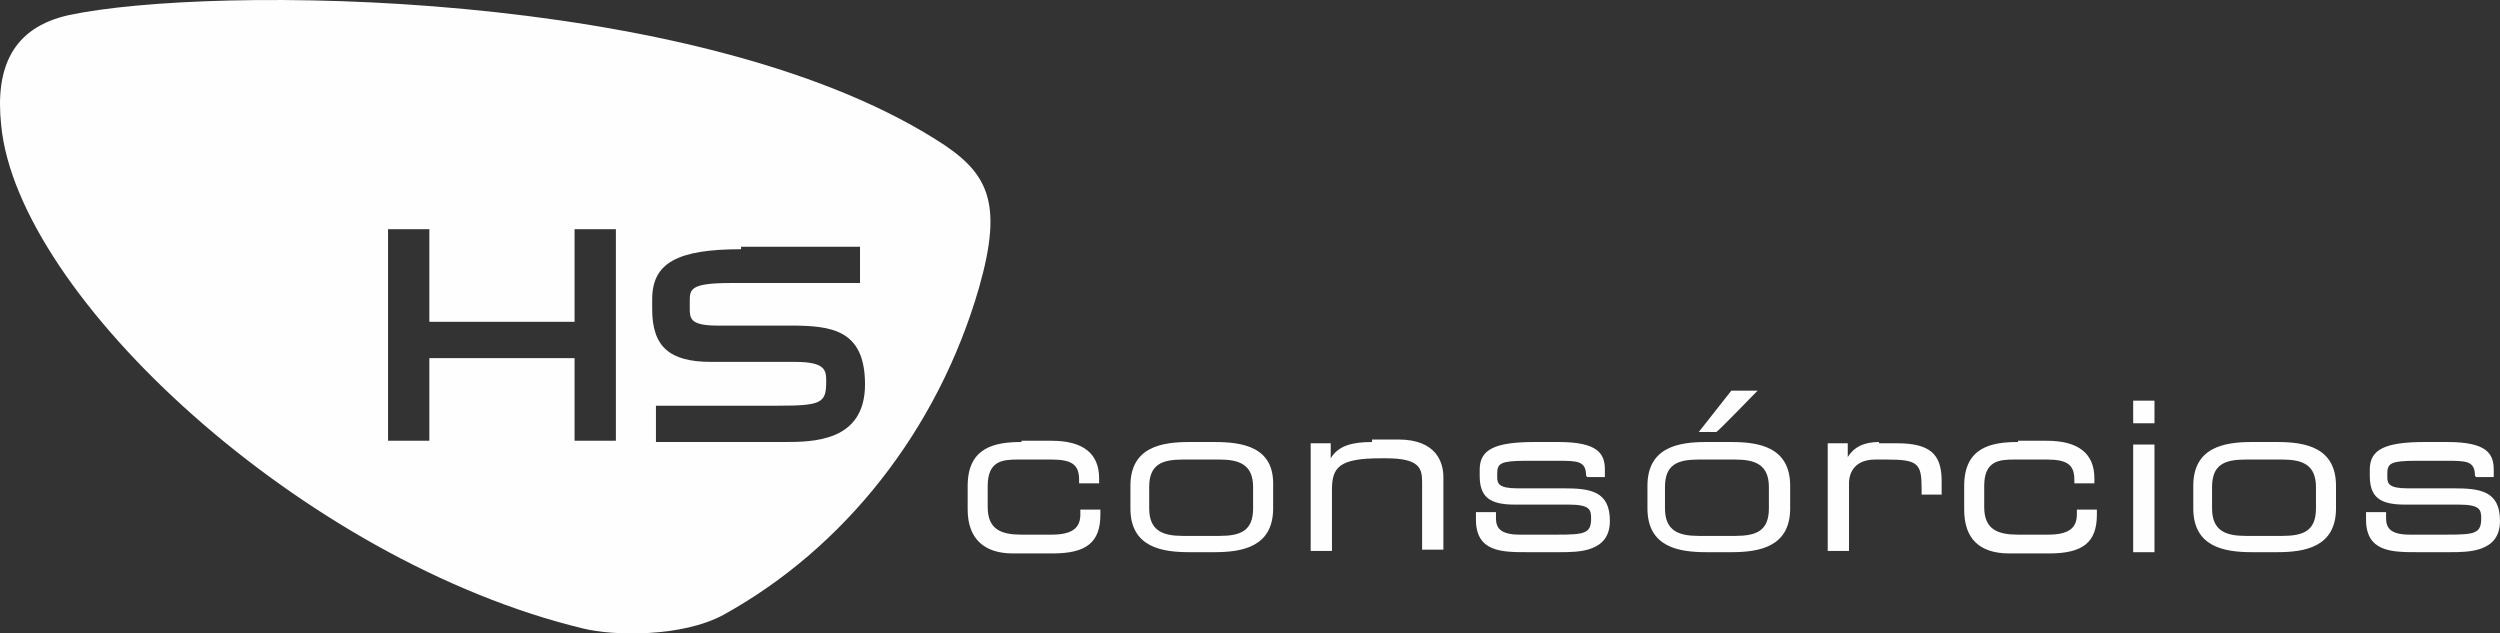 <?xml version="1.0" encoding="UTF-8"?>
<!DOCTYPE svg PUBLIC "-//W3C//DTD SVG 1.1//EN" "http://www.w3.org/Graphics/SVG/1.1/DTD/svg11.dtd">
<!-- Creator: CorelDRAW 2021 (64 Bit) -->
<svg xmlns="http://www.w3.org/2000/svg" xml:space="preserve" width="209.681mm" height="53.128mm" version="1.1" style="shape-rendering:geometricPrecision; text-rendering:geometricPrecision; image-rendering:optimizeQuality; fill-rule:evenodd; clip-rule:evenodd"
viewBox="0 0 20682.02 5240.28"
 xmlns:xlink="http://www.w3.org/1999/xlink"
 xmlns:xodm="http://www.corel.com/coreldraw/odm/2003">
 <rect x="0" y="0" width="20682.02" height="5240.28" fill="#333333" stroke="none"/>
 <defs>
  <style type="text/css">
   <![CDATA[
    .fil0 {fill:#FEFEFE}
   ]]>
  </style>
 </defs>
 <g id="Camada_x0020_1">
  <g>
   <path class="fil0" d="M18838.51 3656.65l-207.13 0c-227.85,0 -486.77,41.43 -486.77,362.48l0 186.42c0,321.06 258.92,362.49 486.77,362.49l207.13 0c227.85,0 486.77,-41.43 486.77,-362.49l0 -186.42c0,-321.05 -258.92,-362.48 -486.77,-362.48l0 0zm-8792.87 0l-207.14 0c-227.85,0 -486.77,41.43 -486.77,362.48l0 186.42c0,321.06 258.92,362.49 486.77,362.49l207.14 0c227.85,0 486.77,-41.43 486.77,-362.49l0 -186.42c10.36,-321.05 -248.56,-362.48 -486.77,-362.48l0 0zm4277.33 0l-207.14 0c-227.85,0 -486.77,41.43 -486.77,362.48l0 186.42c0,321.06 258.92,362.49 486.77,362.49l207.14 0c227.85,0 486.77,-41.43 486.77,-362.49l0 -186.42c0,-321.05 -258.92,-362.48 -486.77,-362.48l0 0zm-5872.27 0c-217.49,0 -445.34,41.43 -445.34,362.48l0 196.78c0,238.21 134.64,362.49 372.84,362.49l331.42 0c279.63,0 393.56,-93.21 393.56,-321.06l0 -41.43 -165.71 0 0 41.43c0,113.92 -72.5,165.71 -238.21,165.71l-248.56 0c-165.71,0 -279.63,-41.43 -279.63,-227.85l0 -176.06c0,-207.14 124.28,-217.49 248.56,-217.49l279.63 0c165.71,0 227.85,41.43 227.85,165.71l0 31.07 165.71 0 0 -41.43c0,-207.13 -134.64,-310.69 -393.56,-310.69l-248.56 0 0 10.36zm-714.62 -2506.33c-1998.85,-1253.17 -5996.55,-1273.88 -7166.86,-1025.32 -466.05,103.57 -611.05,434.98 -559.26,911.39 134.64,1408.52 2495.98,3604.14 4815.88,4163.41 248.56,62.14 818.18,72.5 1159.96,-113.92 994.25,-548.91 1771.01,-1522.43 2112.78,-2703.1 207.14,-724.97 72.5,-963.18 -362.49,-1232.45zm-1605.3 911.39c-528.19,0 -735.33,113.92 -735.33,414.27l0 82.85c0,310.7 144.99,434.98 486.77,434.98l693.9 0c258.92,0 258.92,72.5 258.92,165.71 0,176.06 -41.43,196.78 -403.91,196.78l-1004.61 0 0 300.35 1056.39 0c238.21,0 673.19,0 673.19,-476.41 0,-455.7 -279.63,-486.77 -621.41,-486.77l-600.69 0c-227.85,0 -227.85,-62.14 -227.85,-144.99l0 -51.78c0,-103.57 0,-155.35 341.77,-155.35l1066.75 0 0 -300.35 -983.89 0 0 20.71zm-1377.45 600.69l-1201.37 0 0 -766.4 -341.77 0 0 1750.29 341.77 0 0 -683.55 1201.37 0 0 683.55 341.77 0 0 -1750.29 -341.77 0 0 766.4zm15307.26 994.25c-331.42,0 -455.7,62.14 -455.7,227.84l0 51.78c0,176.06 82.85,238.21 289.99,238.21l445.34 0c176.06,0 186.42,41.43 186.42,113.92 0,124.28 -51.78,134.64 -279.63,134.64l-310.7 0c-155.35,0 -196.78,-51.78 -196.78,-134.64l0 -51.78 -165.71 0 0 62.14c0,269.28 217.49,269.28 424.63,269.28l269.28 0c155.35,0 414.27,0 414.27,-258.92 0,-248.56 -165.71,-269.28 -383.2,-269.28l-383.2 0c-155.35,0 -165.71,-41.43 -165.71,-93.21l0 -31.07c0,-82.85 31.07,-103.57 238.21,-103.57l248.56 0c165.71,0 238.21,0 238.21,124.28l10.36 10.36 144.99 0 0 -62.14c0,-134.63 -62.14,-227.84 -383.2,-227.84l-186.42 0zm-9693.9 548.9c0,186.42 -103.57,227.85 -279.63,227.85l-300.35 0c-165.71,0 -279.63,-41.43 -279.63,-227.85l0 -176.06c0,-186.42 103.57,-227.85 279.63,-227.85l300.35 0c165.71,0 279.63,41.43 279.63,227.85l0 176.06zm4266.97 0c0,186.42 -103.57,227.85 -279.63,227.85l-300.35 0c-165.71,0 -279.63,-41.43 -279.63,-227.85l0 -176.06c0,-186.42 103.57,-227.85 279.63,-227.85l300.35 0c165.71,0 279.63,41.43 279.63,227.85l0 176.06zm4525.89 0c0,186.42 -103.57,227.85 -279.63,227.85l-300.34 0c-165.71,0 -279.63,-41.43 -279.63,-227.85l0 -176.06c0,-186.42 103.57,-227.85 279.63,-227.85l300.34 0c165.71,0 279.63,41.43 279.63,227.85l0 176.06zm-1512.08 362.49l176.06 0 0 -890.67 -176.06 0 0 890.67zm0 -1066.74l176.06 0 0 -186.42 -176.06 0 0 186.42zm-952.82 155.35c-217.49,0 -445.34,41.43 -445.34,362.48l0 196.78c0,238.21 124.28,362.49 372.84,362.49l331.42 0c279.63,0 393.56,-93.21 393.56,-321.06l0 -41.43 -165.71 0 0 41.43c0,113.92 -72.5,165.71 -238.21,165.71l-248.56 0c-165.71,0 -279.63,-41.43 -279.63,-227.85l0 -176.06c0,-207.14 124.28,-217.49 248.56,-217.49l269.28 0c165.71,0 227.85,41.43 227.85,165.71l0 31.07 165.71 0 0 -41.43c0,-207.13 -134.64,-310.69 -393.56,-310.69l-238.21 0 0 10.36zm-1149.6 0c-124.28,0 -207.14,41.43 -258.92,124.27l0 -113.91 -165.71 0 0 890.67 176.06 0 0 -559.26c0,-93.21 51.78,-196.78 217.49,-196.78l93.21 0c258.92,0 289.99,31.07 289.99,238.21l0 51.78 165.71 0 0 -113.92c0,-227.84 -103.57,-310.69 -372.84,-310.69l-144.99 0 0 -10.36zm-1222.1 -424.63l-269.28 341.77 144.99 0c10.36,0 321.06,-321.06 321.06,-321.06l20.71 -20.71 -217.49 0zm-1626.01 424.63c-331.42,0 -455.7,62.14 -455.7,227.84l0 51.78c0,176.06 82.85,238.21 289.99,238.21l445.34 0c176.06,0 186.42,41.43 186.42,113.92 0,124.28 -51.78,134.64 -279.63,134.64l-310.7 0c-155.35,0 -196.78,-51.78 -196.78,-134.64l0 -51.78 -165.71 0 0 62.14c0,269.28 217.49,269.28 424.63,269.28l269.28 0c155.35,0 414.27,0 414.27,-258.92 0,-248.56 -165.71,-269.28 -383.2,-269.28l-383.2 0c-155.35,0 -165.71,-41.43 -165.71,-93.21l0 -31.07c0,-82.85 31.07,-103.57 238.21,-103.57l258.92 0c165.71,0 238.21,0 238.21,124.28l10.36 10.36 144.99 0 0 -62.14c0,-134.63 -62.14,-227.84 -383.2,-227.84l-196.78 0zm-1346.38 0c-165.7,0 -279.62,31.07 -341.76,134.63l0 -124.27 -165.71 0 0 890.67 176.06 0 0 -507.48c0,-186.42 62.14,-258.92 403.9,-258.92l41.43 0c279.63,0 300.35,82.85 300.35,196.78l0 559.26 176.06 0 0 -600.69c0,-113.92 -51.78,-310.69 -372.84,-310.69l-217.49 0 0 20.71z"/>
  </g>
 </g>
</svg>
